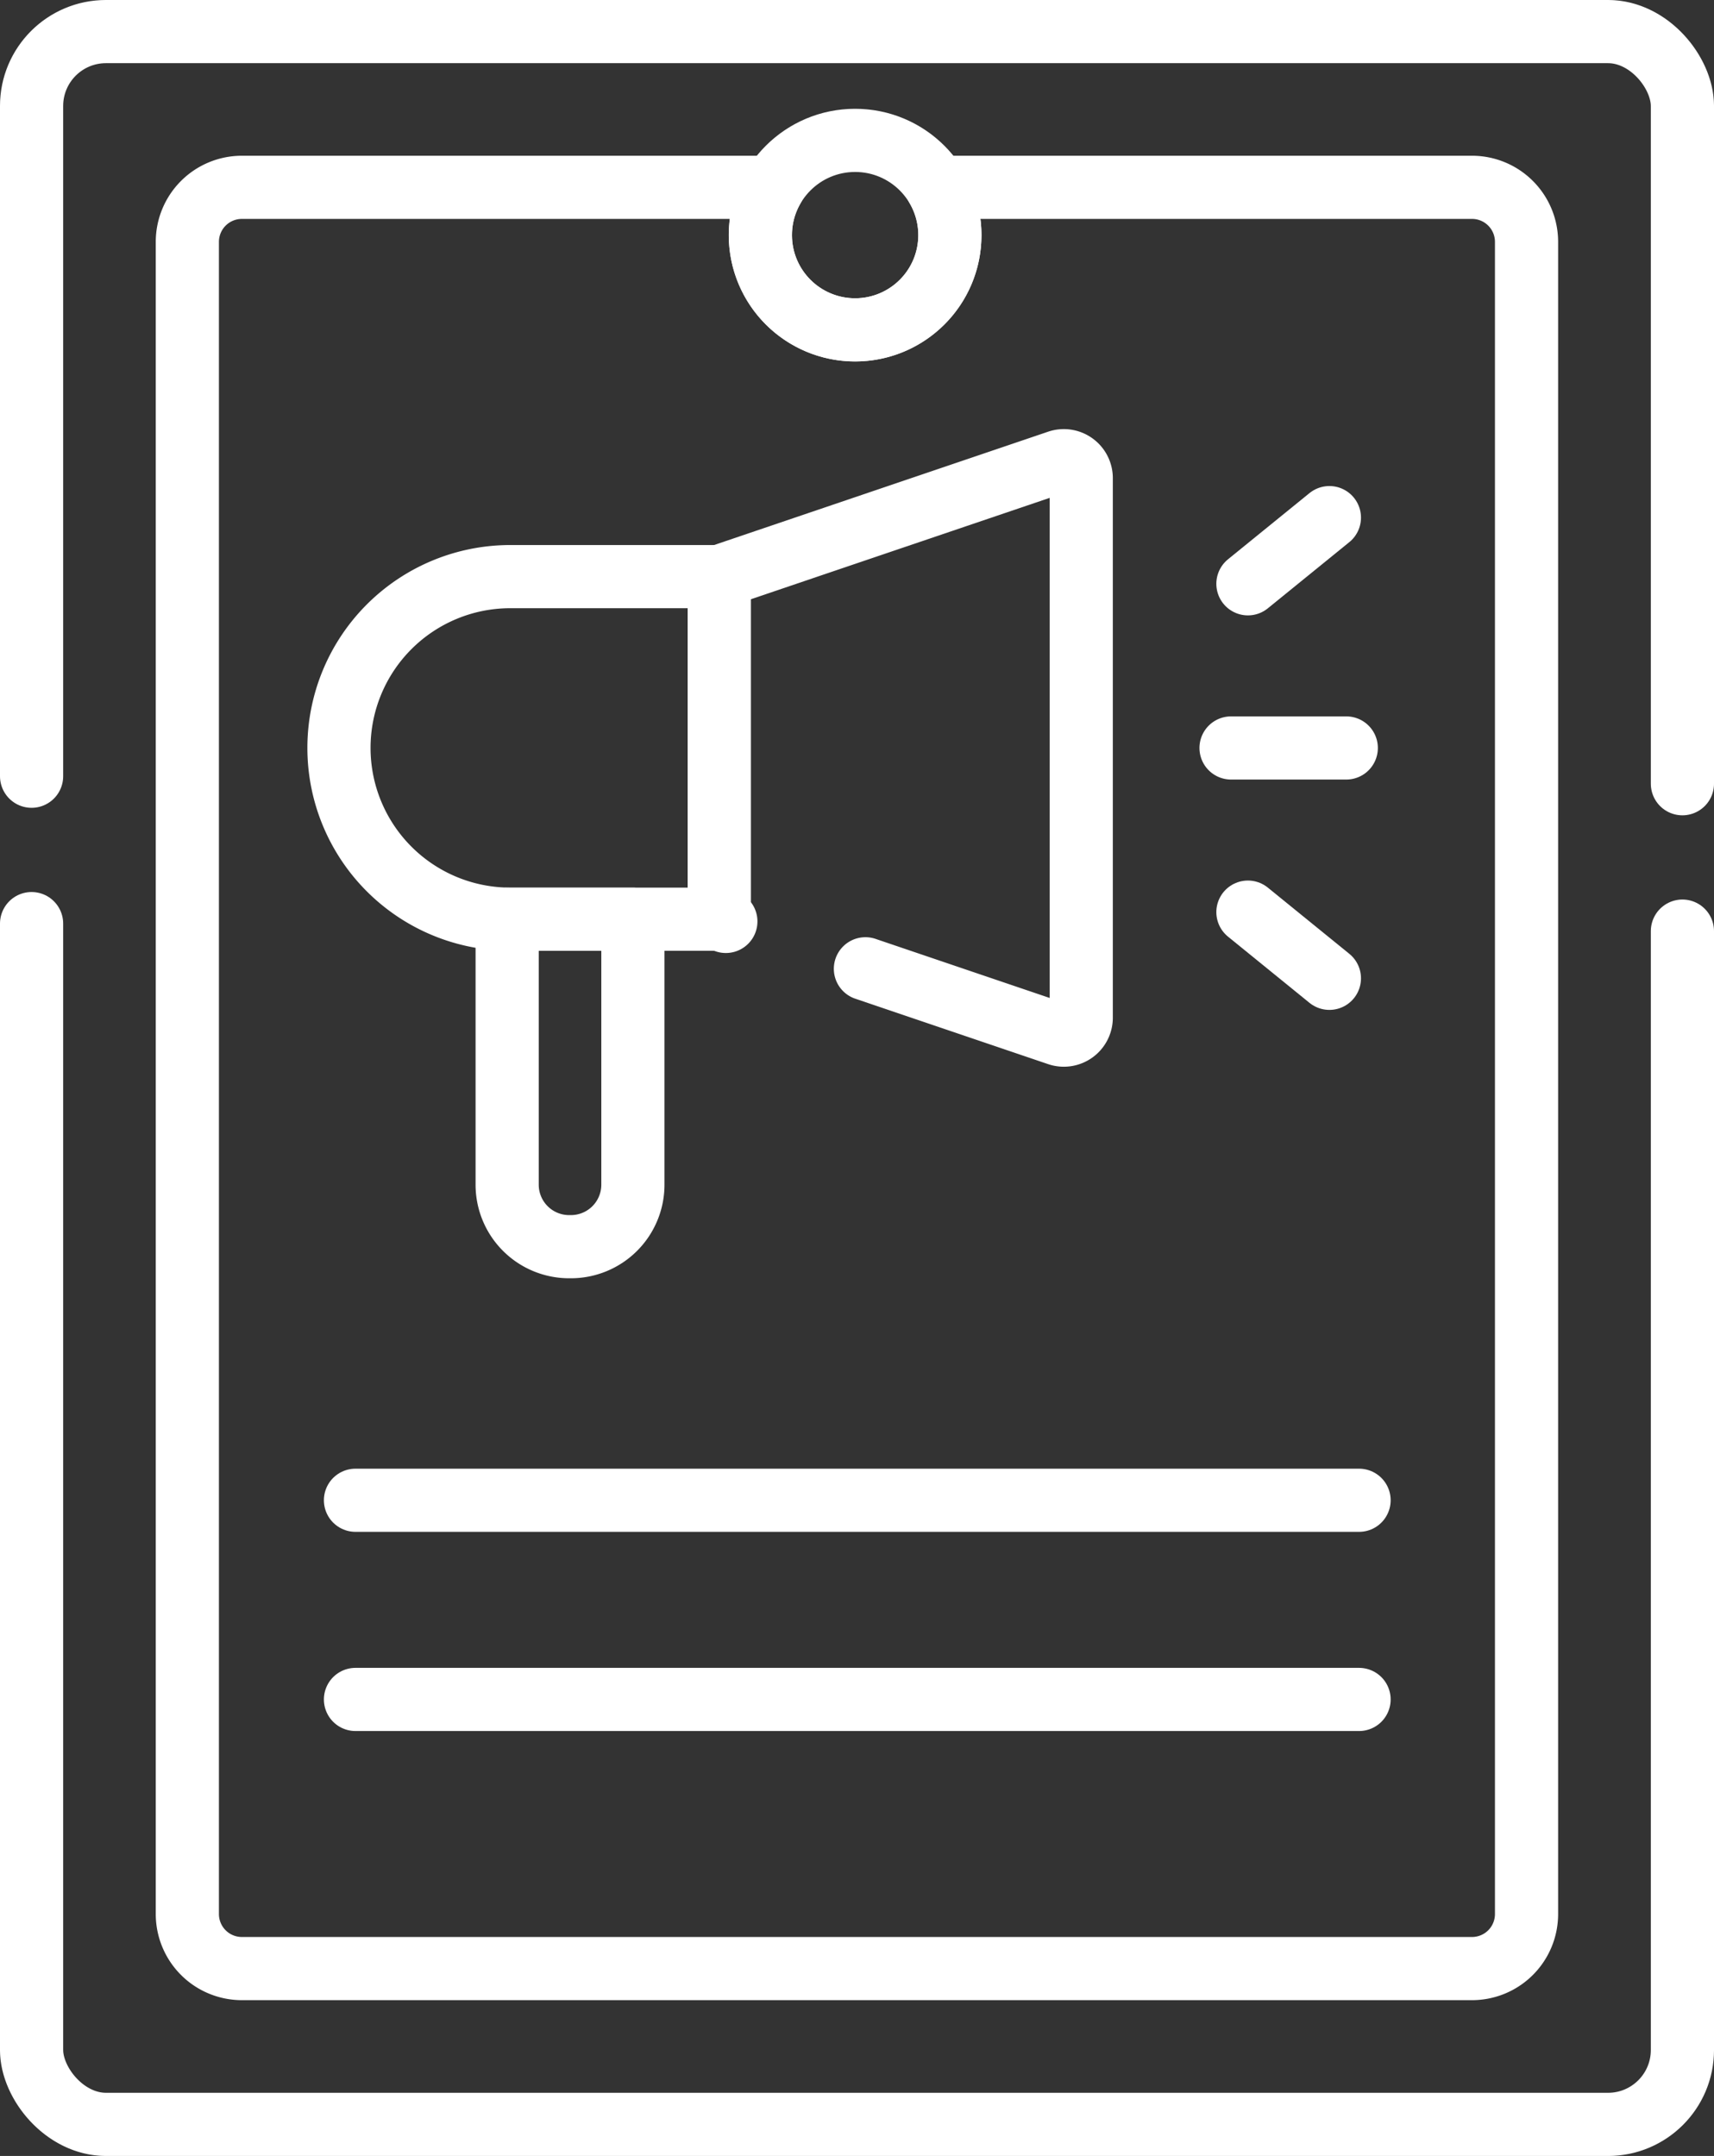 <svg id="Group_45" data-name="Group 45" xmlns="http://www.w3.org/2000/svg" xmlns:xlink="http://www.w3.org/1999/xlink" width="117.105" height="147.316" viewBox="0 0 117.105 147.316">
  <rect x="0" y="0" width="117.105" height="147.316" fill="#333333" stroke="none"/>
  <defs>
    <clipPath id="clip-path">
      <rect id="Rectangle_561" data-name="Rectangle 561" width="117.105" height="147.316" fill="none"/>
    </clipPath>
  </defs>
  <line id="Line_87" data-name="Line 87" x2="68.568" transform="translate(24.287 102.512)" fill="none" stroke="#fff" stroke-linecap="round" stroke-linejoin="round" stroke-width="4.316"/>
  <line id="Line_88" data-name="Line 88" x2="68.568" transform="translate(24.287 116.122)" fill="none" stroke="#fff" stroke-linecap="round" stroke-linejoin="round" stroke-width="4.316"/>
  <g id="Group_44" data-name="Group 44">
    <g id="Group_43" data-name="Group 43" clip-path="url(#clip-path)">
      <rect id="Rectangle_560" data-name="Rectangle 560" width="112.789" height="143" rx="5.081" transform="translate(2.158 2.158)" fill="none" stroke="#fff" stroke-linecap="round" stroke-linejoin="round" stroke-width="4.316" stroke-dasharray="156.811 10.07 115.091 0"/>
      <path id="Path_32" data-name="Path 32" d="M49.141,62.808H34.863a11.7,11.7,0,1,1,0-23.408H49.141Z" fill="none" stroke="#fff" stroke-linecap="round" stroke-linejoin="round" stroke-width="4.316" stroke-dasharray="156.811 10.07 115.091 0"/>
      <path id="Path_33" data-name="Path 33" d="M72.3,31.542,49.142,39.4V62.808L72.3,70.667a1.19,1.19,0,0,0,1.573-1.127V32.669A1.19,1.19,0,0,0,72.3,31.542Z" fill="none" stroke="#fff" stroke-linecap="round" stroke-linejoin="round" stroke-width="4.316" stroke-dasharray="48.338 10.07 115.091 0"/>
      <path id="Path_34" data-name="Path 34" d="M34.863,62.808c-.071,0-.142,0-.213,0V80.949a4.236,4.236,0,0,0,4.231,4.236H39a4.235,4.235,0,0,0,4.241-4.236V62.808Z" fill="none" stroke="#fff" stroke-linecap="round" stroke-linejoin="round" stroke-width="4.316" stroke-dasharray="156.811 10.07 115.091 0"/>
      <line id="Line_89" data-name="Line 89" x2="7.873" transform="translate(84.108 51.108)" fill="none" stroke="#fff" stroke-linecap="round" stroke-linejoin="round" stroke-width="4.316"/>
      <line id="Line_90" data-name="Line 90" y1="4.522" x2="5.567" transform="translate(85.261 35.369)" fill="none" stroke="#fff" stroke-linecap="round" stroke-linejoin="round" stroke-width="4.316"/>
      <line id="Line_91" data-name="Line 91" x2="5.567" y2="4.523" transform="translate(85.261 62.325)" fill="none" stroke="#fff" stroke-linecap="round" stroke-linejoin="round" stroke-width="4.316"/>
      <circle id="Ellipse_15" data-name="Ellipse 15" cx="6.474" cy="6.474" r="6.474" transform="translate(51.95 9.592)" fill="none" stroke="#fff" stroke-linecap="round" stroke-linejoin="round" stroke-width="4.316" stroke-dasharray="156.811 10.07 115.091 0"/>
      <path id="Path_35" data-name="Path 35" d="M100.575,12.8H64.015a6.474,6.474,0,1,1-11.182,0H16.53A3.726,3.726,0,0,0,12.8,16.53V130.786a3.726,3.726,0,0,0,3.726,3.726h84.045a3.726,3.726,0,0,0,3.726-3.726V16.53A3.726,3.726,0,0,0,100.575,12.8Z" fill="none" stroke="#fff" stroke-linecap="round" stroke-linejoin="round" stroke-width="4.316"/>
    </g>
  </g>
</svg>
